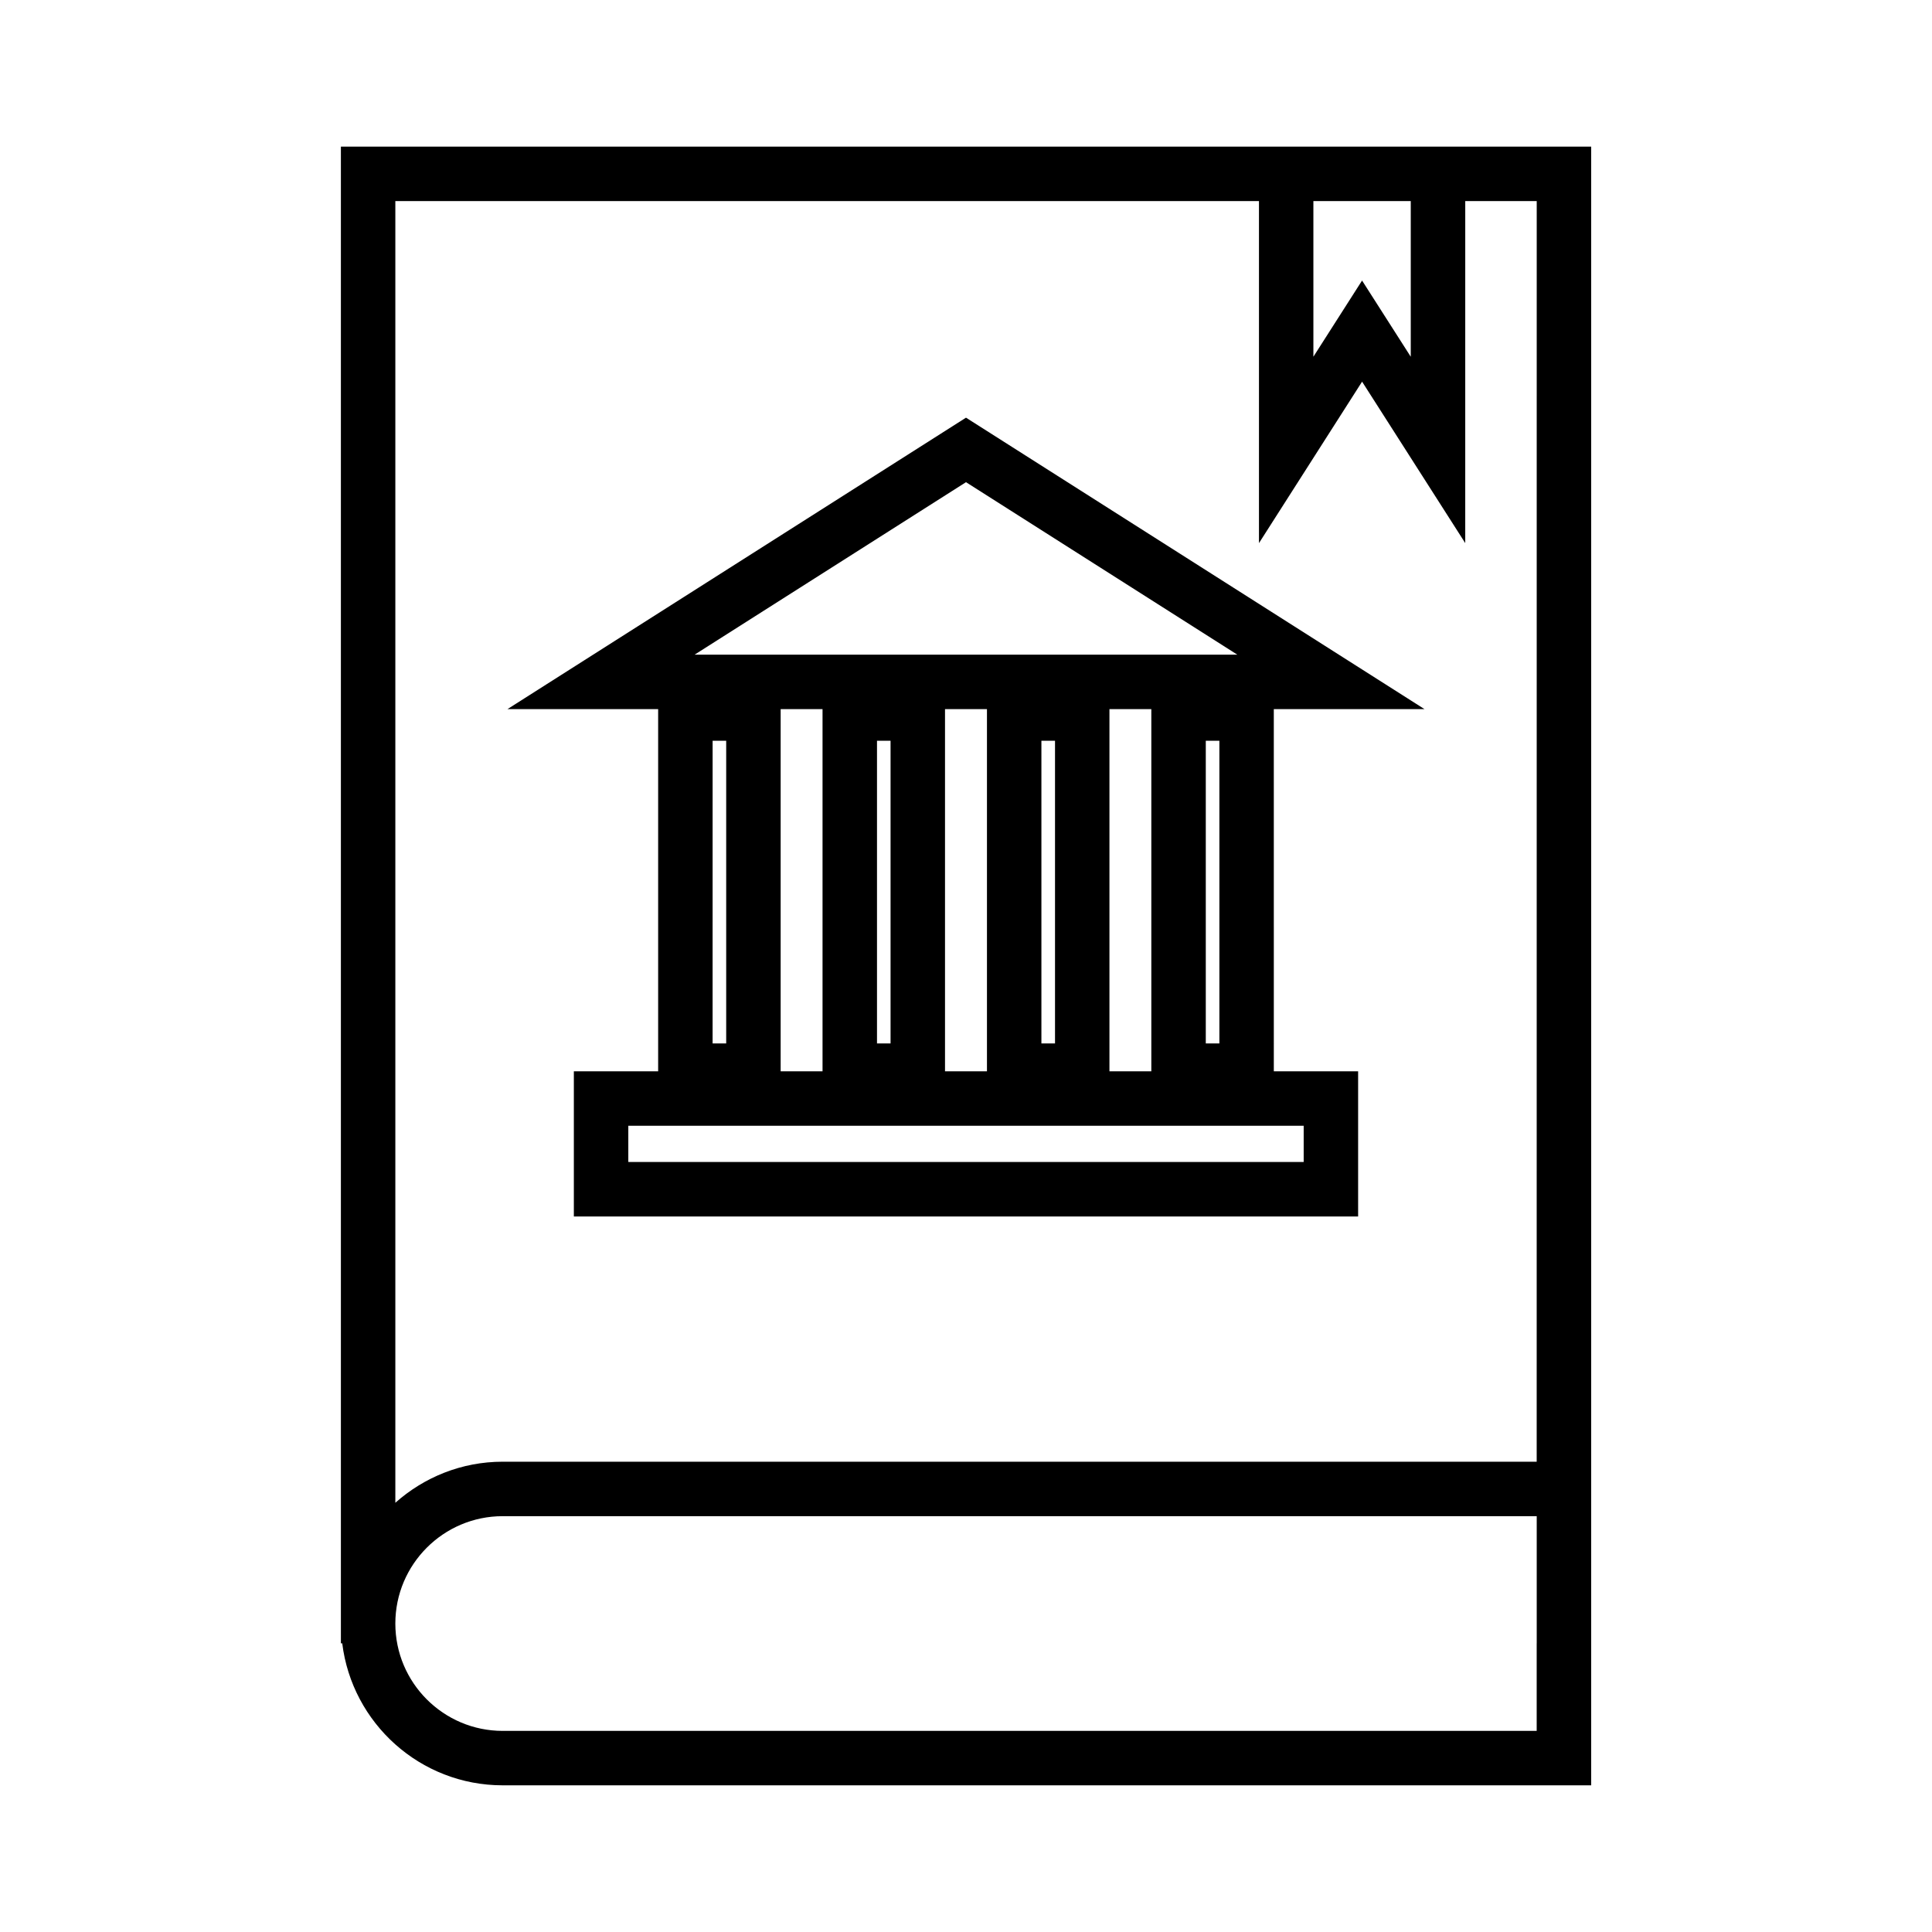 <?xml version="1.0" encoding="UTF-8"?>
<!-- Uploaded to: ICON Repo, www.iconrepo.com, Generator: ICON Repo Mixer Tools -->
<svg fill="#000000" width="800px" height="800px" version="1.1" viewBox="144 144 512 512" xmlns="http://www.w3.org/2000/svg">
 <g>
  <path d="m532.3 182.86h-297.96v396.64l0.355-0.004c2.598 21.176 20.66 37.633 42.523 37.633h288.46v-434.27zm-40.238 14.43h25.805v41.25l-12.906-20.195-12.898 20.188zm59.176 382.21v23.203h-274.02c-15.688 0-28.449-12.762-28.449-28.449s12.762-28.453 28.449-28.453h274.03v33.699zm0-48.133h-274.02c-10.922 0-20.871 4.141-28.449 10.883v-344.96h228.87v90.645l27.328-42.793 27.336 42.781 0.004-90.633h18.941z"/>
  <path d="m521.5 331.92-121.5-77.234-121.51 77.234h39.926v95.992h-22.34v38.469h207.84v-38.469h-22.34l-0.004-95.992zm-121.5-60.137 71.891 45.703h-143.8zm67.148 68.523v80.211h-3.602v-80.211zm-18.035-8.387v95.992h-11.098v-95.992zm-25.523 8.387v80.211h-3.606v-80.211zm-18.035-8.387v95.992h-11.117v-95.992zm-25.547 8.387v80.211h-3.594v-80.211zm-18.027-8.387v95.992h-11.098v-95.992zm-25.531 8.387v80.211h-3.602l0.004-80.211zm153.04 102.03v9.605h-178.98v-9.605z"/>
 </g>
</svg>